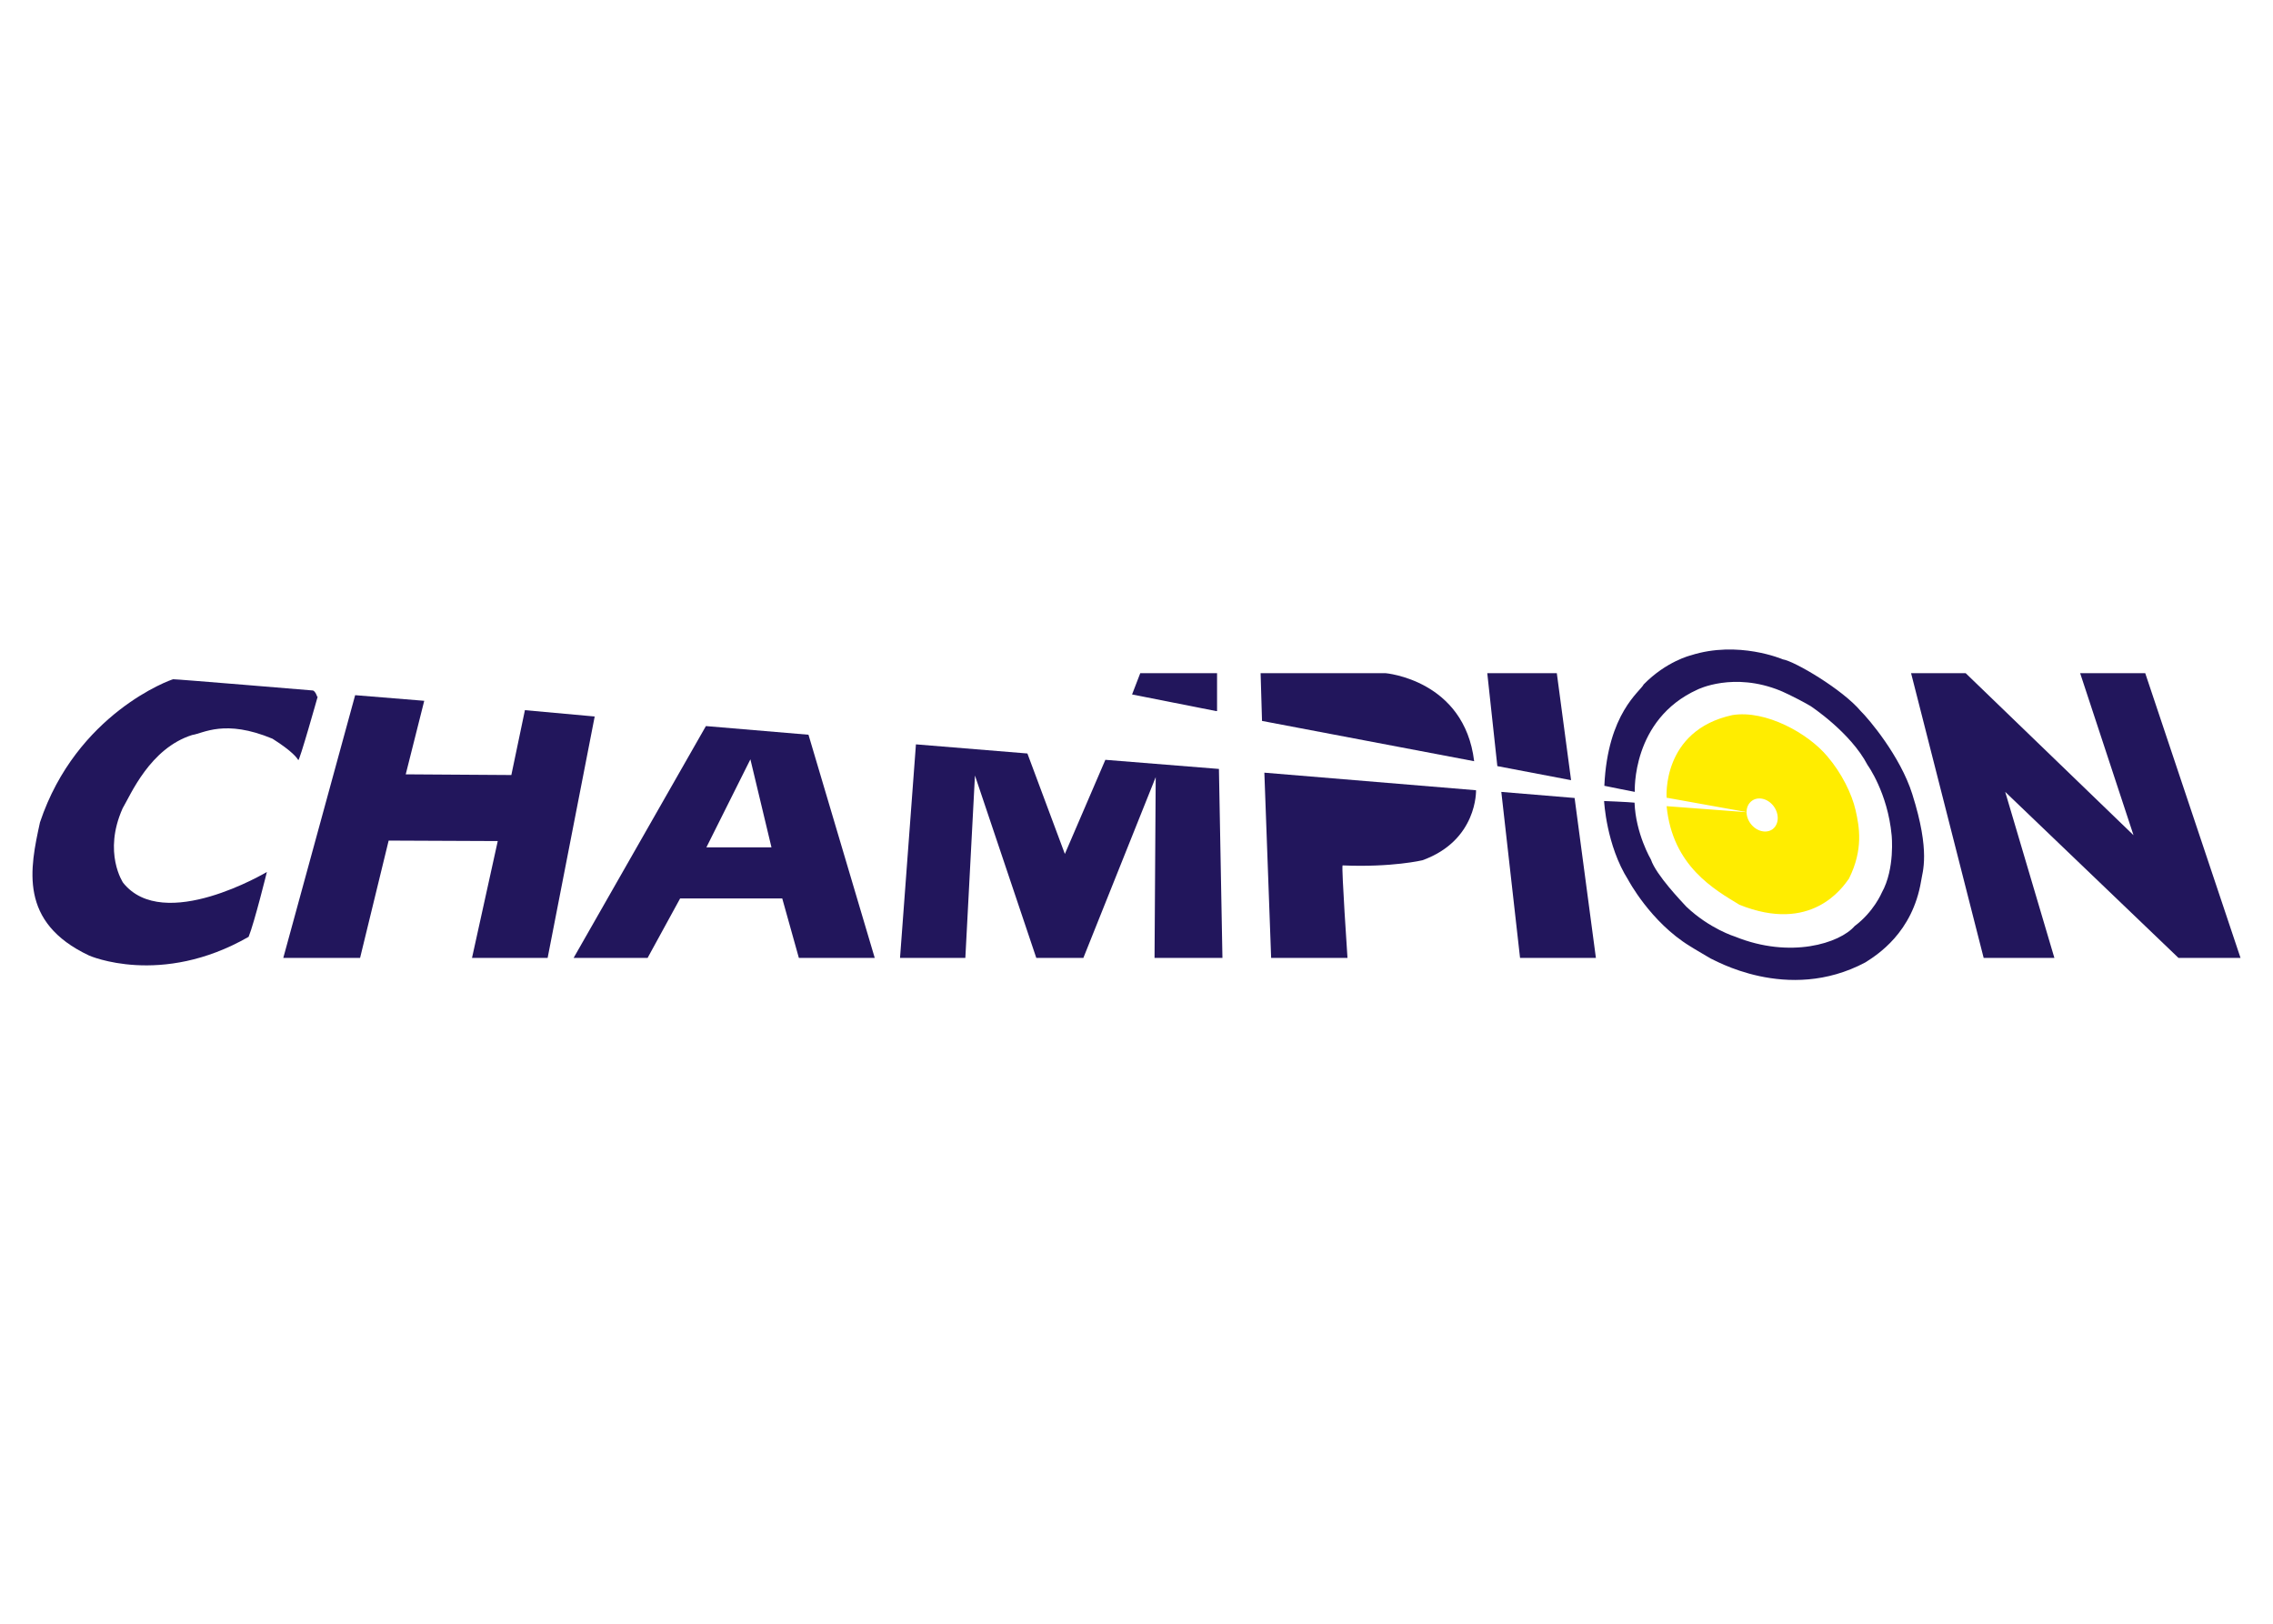 <svg width="140" height="100" viewBox="0 0 140 100" fill="none" xmlns="http://www.w3.org/2000/svg">
<path d="M122.179 58.994L117.708 41.457H121.069L131.409 51.437L128.121 41.457H132.13L138 58.994H134.178L123.506 48.769L126.535 58.994H122.179Z" fill="#22165C"/>
<path d="M19.539 42.914C19.539 42.914 19.438 42.582 19.279 42.525C19.279 42.525 10.799 41.818 10.669 41.832C10.54 41.847 4.713 43.923 2.463 50.644C1.843 53.485 1.136 56.802 5.492 58.85C5.492 58.85 9.905 60.797 15.313 57.696C15.674 56.802 16.438 53.702 16.438 53.702C16.438 53.702 10.078 57.494 7.583 54.365C7.583 54.365 6.328 52.519 7.554 49.779C8.045 48.957 9.227 46.087 11.838 45.265C12.53 45.164 13.842 44.27 16.784 45.495C18.039 46.289 18.299 46.692 18.371 46.808C18.428 46.952 19.568 42.9 19.568 42.9" fill="#22165C"/>
<path d="M22.178 58.995H17.448L21.875 42.813L26.13 43.16L24.99 47.688L31.495 47.731L32.331 43.736L36.629 44.126L33.73 58.995H29.072L30.658 51.798L23.938 51.769L22.178 58.995Z" fill="#22165C"/>
<path d="M35.331 58.993L43.479 44.716L49.796 45.249L53.877 58.993H49.204L48.18 55.33H41.892L39.888 58.993H35.345H35.331ZM43.508 52.186H47.517L46.219 46.764L43.508 52.186Z" fill="#22165C"/>
<path d="M59.458 58.995H55.435L56.415 45.842L63.28 46.404L65.588 52.591L68.082 46.794L75.077 47.356L75.293 58.995H71.111L71.183 47.861L66.727 58.995H63.828L60.05 47.76L59.458 58.995Z" fill="#22165C"/>
<path d="M74.962 43.793V41.457H70.232L69.727 42.769L74.905 43.793H74.962Z" fill="#22165C"/>
<path d="M78.293 58.994L77.875 47.586L90.913 48.668C90.913 48.668 91.014 51.754 87.61 52.98C87.61 52.98 85.75 53.427 82.692 53.297C82.62 53.456 82.995 58.994 82.995 58.994H78.293Z" fill="#22165C"/>
<path d="M90.797 46.88L77.731 44.399L77.644 41.457H85.331C85.331 41.457 90.191 41.861 90.797 46.88Z" fill="#22165C"/>
<path d="M93.624 58.995L92.47 48.77L96.984 49.145L98.296 58.995H93.624Z" fill="#22165C"/>
<path d="M96.767 48.048L92.225 47.182L91.605 41.457H95.888L96.767 48.048Z" fill="#22165C"/>
<path d="M100.691 48.769C100.691 48.769 100.474 44.313 104.556 42.467C104.556 42.467 106.762 41.356 109.661 42.539C109.661 42.539 110.454 42.871 111.507 43.477C111.507 43.477 113.973 45.092 115.026 47.111C115.026 47.111 116.266 48.813 116.511 51.437C116.511 51.437 116.728 53.5 115.906 54.971C115.906 54.971 115.415 56.153 114.233 57.033C113.324 58.086 110.281 59.066 106.863 57.682C106.863 57.682 105.306 57.206 103.863 55.836C103.575 55.519 102.003 53.889 101.686 52.937C101.686 52.937 100.748 51.351 100.676 49.433C100.272 49.389 98.801 49.332 98.801 49.332C98.801 49.332 98.931 52.057 100.287 54.192C100.287 54.192 101.657 56.788 104.094 58.273C104.094 58.273 104.455 58.504 105.349 59.023C105.464 59.038 110.079 61.836 114.896 59.268C115.617 58.807 117.795 57.451 118.328 54.25C118.401 53.702 118.92 52.49 117.78 48.899C117.045 46.563 115.084 44.255 114.608 43.794C113.497 42.467 110.541 40.722 109.805 40.606C109.805 40.606 107.065 39.424 104.137 40.361C104.137 40.361 102.637 40.722 101.239 42.15C101.037 42.582 99.018 43.909 98.816 48.394C99.133 48.466 100.691 48.769 100.691 48.769Z" fill="#22165C"/>
<path d="M102.652 49.144C102.652 49.144 102.32 44.991 106.704 44.039C108.752 43.707 111.377 45.164 112.56 46.592C113.425 47.601 114.059 48.885 114.29 49.894C114.521 50.918 114.78 52.303 113.886 54.105C113.468 54.697 111.55 57.495 107.137 55.721C105.623 54.798 103.012 53.355 102.652 49.649L107.642 50.024L102.666 49.13L102.652 49.144ZM107.887 49.332C107.497 49.635 107.469 50.255 107.829 50.731C108.19 51.207 108.795 51.351 109.185 51.062C109.574 50.76 109.603 50.139 109.243 49.649C108.882 49.173 108.276 49.029 107.887 49.332Z" fill="#FFED00"/>
</svg>
